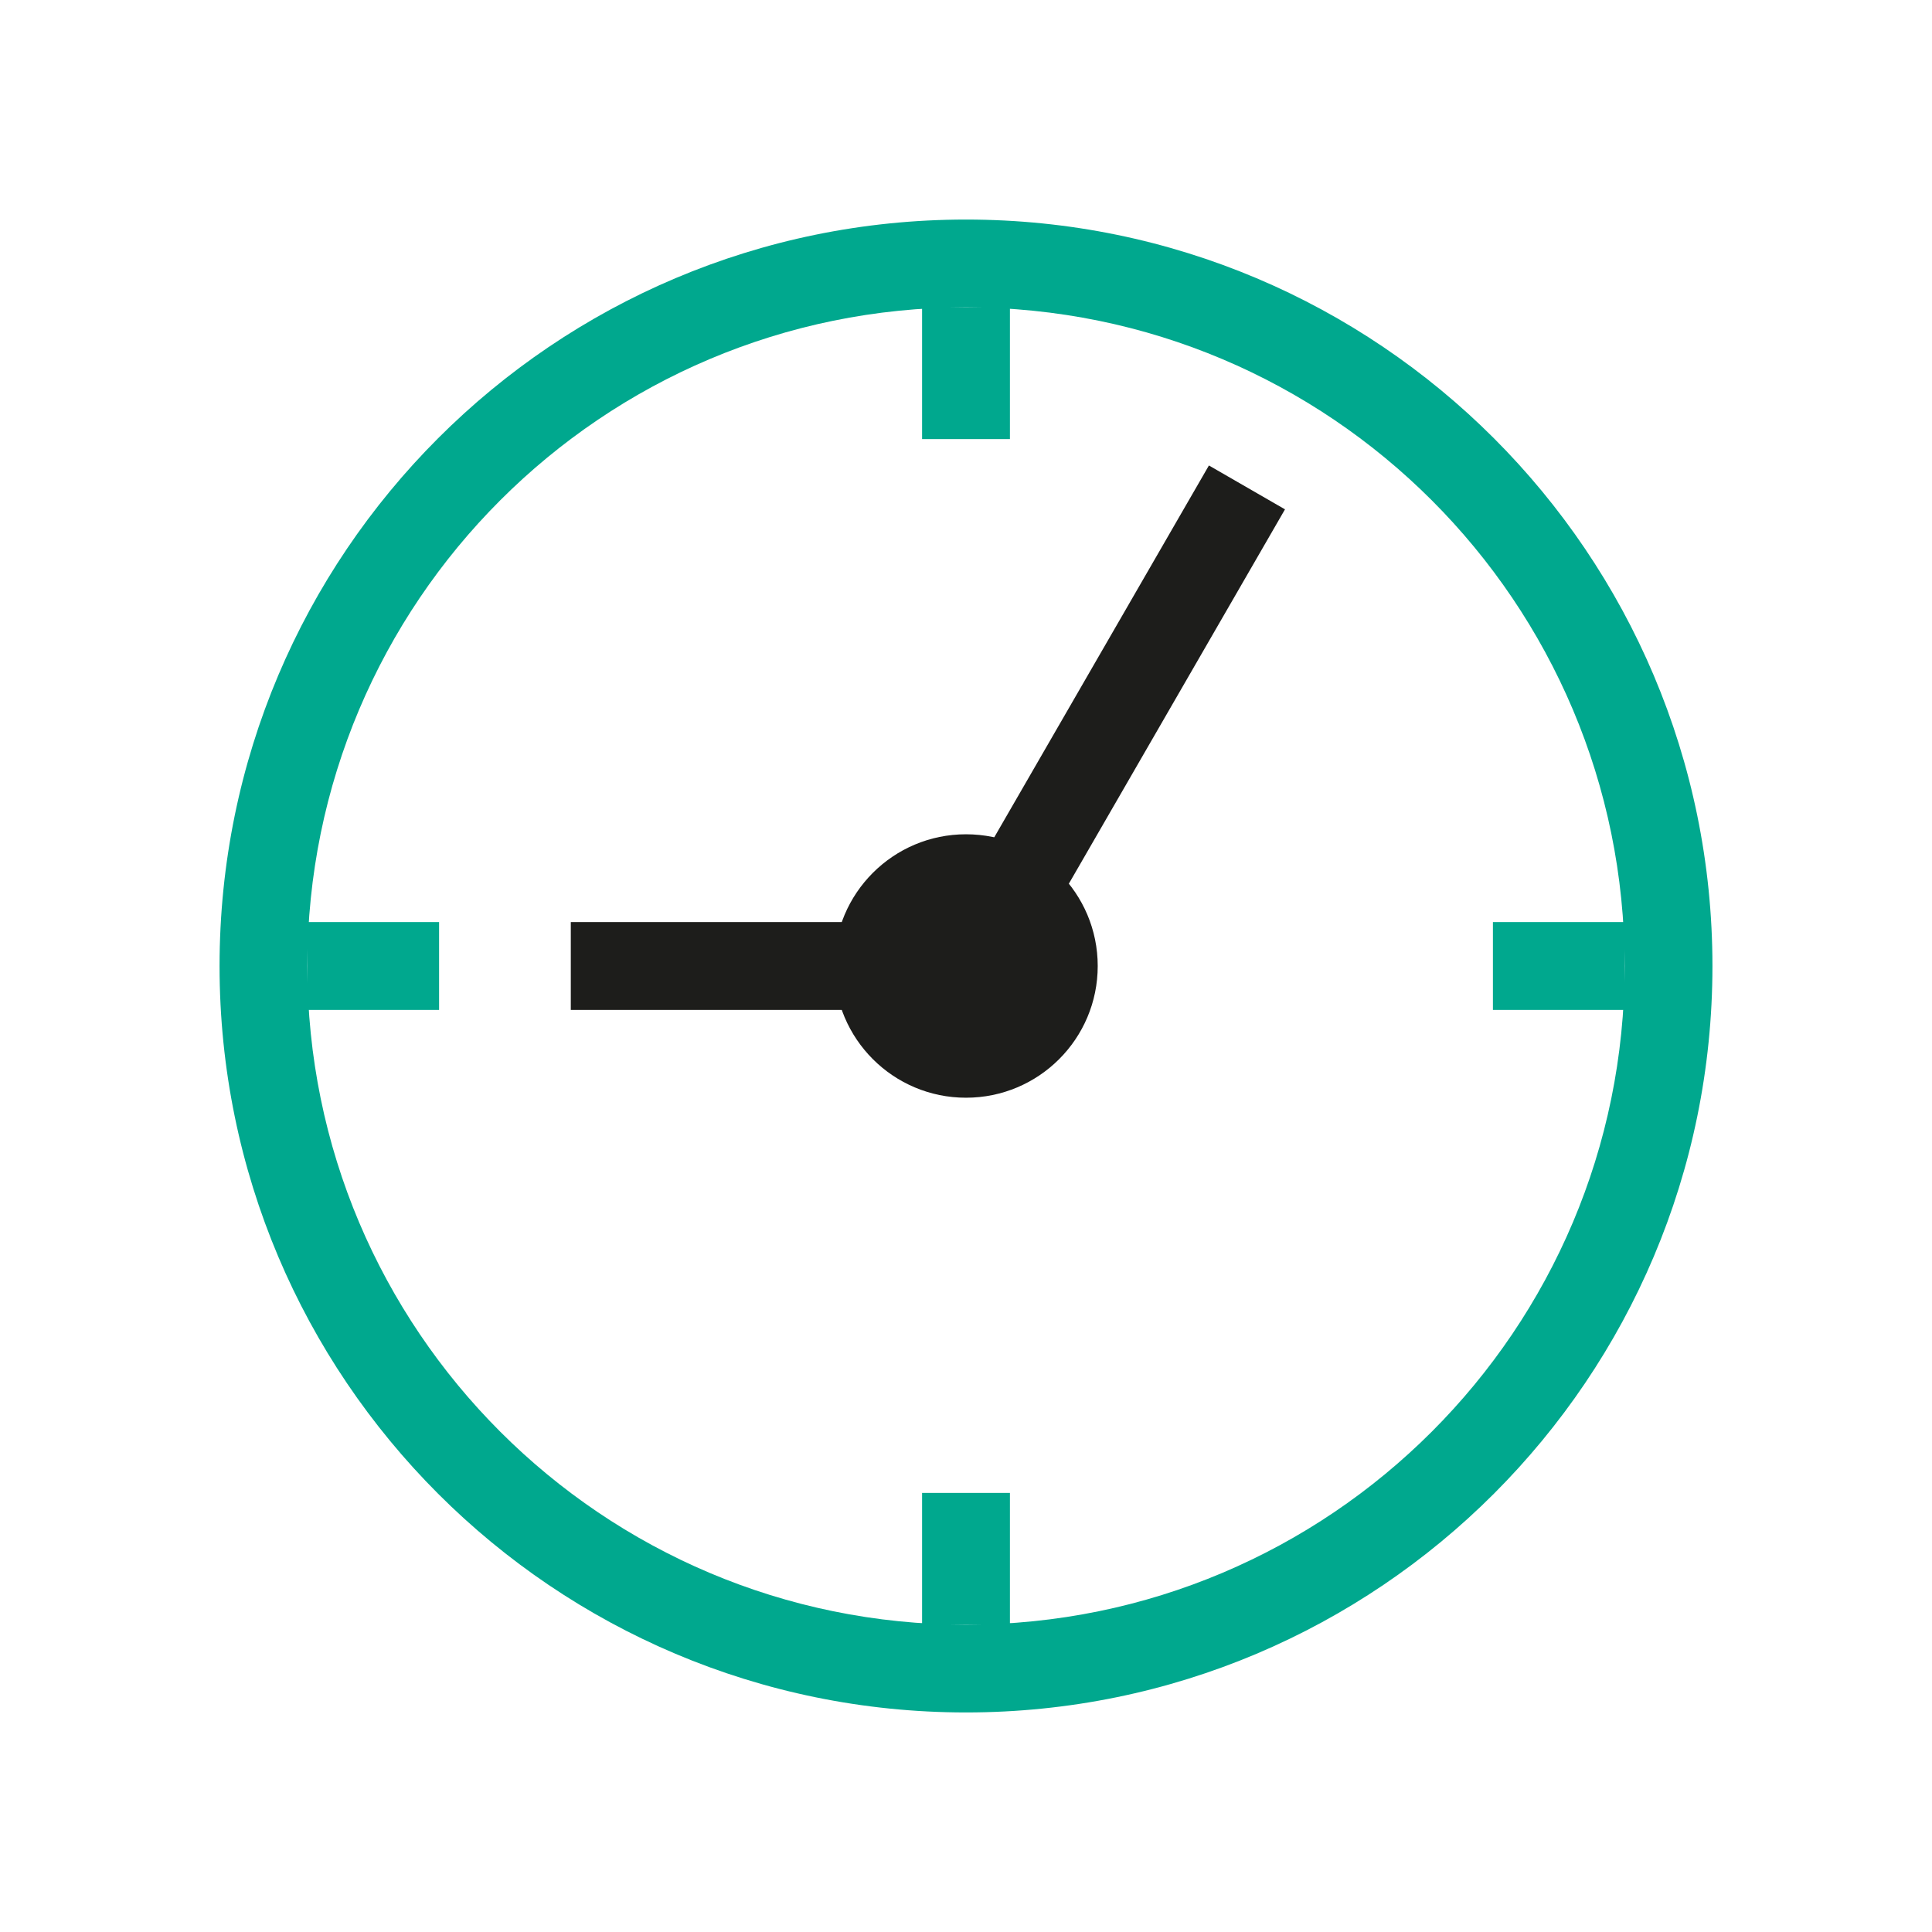 <svg width="56" height="56" viewBox="0 0 56 56" fill="none" xmlns="http://www.w3.org/2000/svg">
<path fill-rule="evenodd" clip-rule="evenodd" d="M28 47.091C38.544 47.091 47.091 38.544 47.091 28C47.091 17.456 38.544 8.909 28 8.909C17.456 8.909 8.909 17.456 8.909 28C8.909 38.544 17.456 47.091 28 47.091ZM28 49.636C39.949 49.636 49.636 39.949 49.636 28C49.636 16.05 39.949 6.364 28 6.364C16.05 6.364 6.364 16.05 6.364 28C6.364 39.949 16.05 49.636 28 49.636Z" fill="#00A88E"/>
<path d="M31.818 28C31.818 30.109 30.109 31.818 28 31.818C25.891 31.818 24.182 30.109 24.182 28C24.182 25.891 25.891 24.182 28 24.182C30.109 24.182 31.818 25.891 31.818 28Z" fill="#1D1D1B"/>
<path d="M35.041 13.492L37.246 14.764L29.266 28.585L27.062 27.313L35.041 13.492Z" fill="#1D1D1B"/>
<path d="M16.545 29.273L16.545 26.727L29.273 26.727L29.273 29.273L16.545 29.273Z" fill="#1D1D1B"/>
<path d="M8.909 26.727H12.727V29.273H8.909V26.727Z" fill="#00A88E"/>
<path d="M43.273 26.727H47.091V29.273H43.273V26.727Z" fill="#00A88E"/>
<path d="M26.727 8.909H29.273V12.727H26.727V8.909Z" fill="#00A88E"/>
<path d="M26.727 43.273H29.273V47.091H26.727V43.273Z" fill="#00A88E"/>
</svg>
